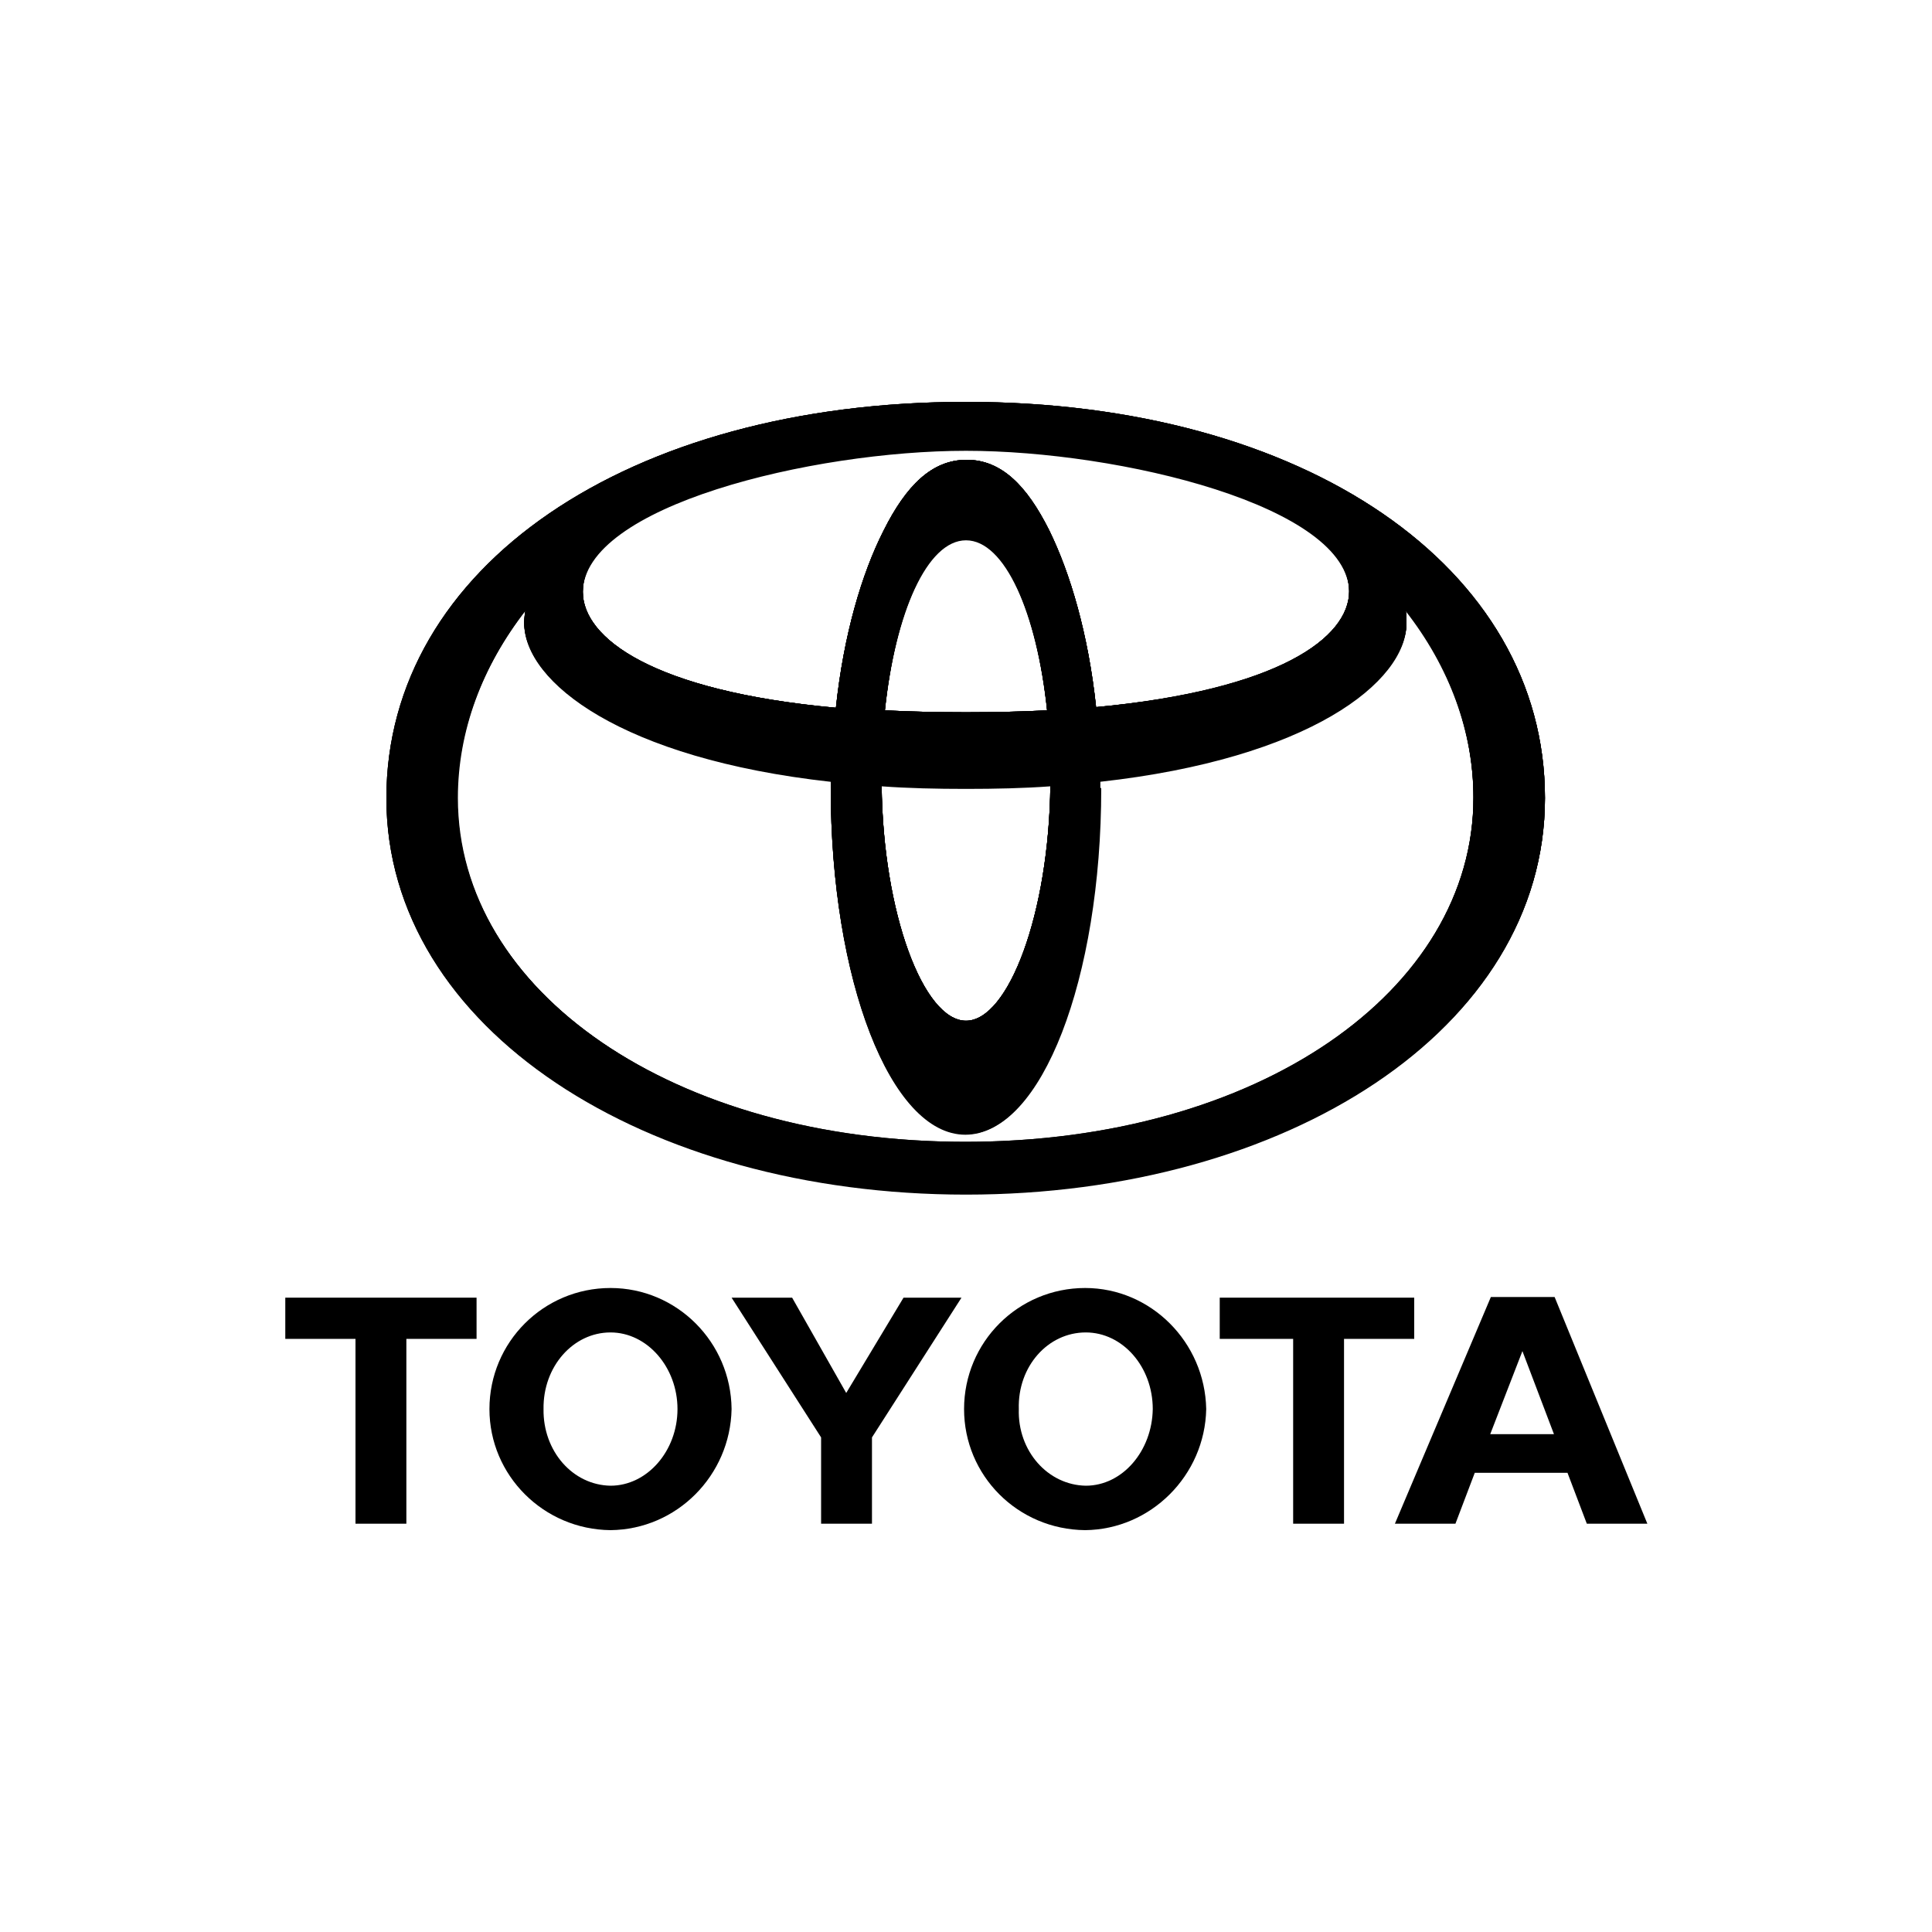 <?xml version="1.0" encoding="UTF-8"?><svg xmlns="http://www.w3.org/2000/svg" xmlns:xlink="http://www.w3.org/1999/xlink" viewBox="0 0 30 30"><defs><style>.cls-1{fill:none;}.cls-2{isolation:isolate;}.cls-3{mix-blend-mode:multiply;}.cls-4{clip-path:url(#clippath-1);}.cls-5{clip-path:url(#clippath);}</style><clipPath id="clippath"><path class="cls-1" d="M16.31,12.19c-.02,1.99-.65,3.66-1.31,3.66s-1.29-1.67-1.31-3.66c.41.03.85.04,1.31.04s.9-.01,1.31-.04M17.08,12.23s0-.07,0-.11c3.25-.36,4.76-1.55,4.76-2.46,0-.07,0-.13-.01-.2.69.88,1.06,1.89,1.06,2.93,0,3.01-3.35,5.35-7.89,5.35s-7.89-2.34-7.89-5.35c0-1.04.38-2.05,1.06-2.92-.01.07-.01.13-.01.2,0,.91,1.51,2.1,4.76,2.46,0,.04,0,.07,0,.11,0,2.97.93,5.37,2.09,5.37s2.09-2.41,2.09-5.37M13.74,11.03c.16-1.54.66-2.66,1.26-2.66s1.1,1.12,1.26,2.66c-.39.02-.81.03-1.26.03s-.87-.01-1.26-.03M9.05,9.18c0-1.34,3.56-2.2,5.95-2.2s5.95.86,5.95,2.2c0,.72-1.09,1.54-3.93,1.8-.12-1.13-.4-2.08-.73-2.75-.34-.69-.74-1.09-1.28-1.09s-.94.4-1.29,1.1c-.34.67-.62,1.62-.74,2.75-2.84-.26-3.93-1.08-3.93-1.8M15,6.24c-5.26,0-9,2.57-9,6.15s4.03,6.15,9,6.15,9-2.57,9-6.15-3.74-6.15-9-6.15Z"/></clipPath><clipPath id="clippath-1"><path class="cls-1" d="M16.31,12.19c-.02,1.99-.65,3.66-1.31,3.66s-1.29-1.67-1.31-3.66c.41.03.85.04,1.31.04s.9-.01,1.31-.04M17.08,12.23s0-.07,0-.11c3.25-.36,4.76-1.55,4.76-2.46,0-.07,0-.13-.02-.2.69.88,1.06,1.89,1.06,2.93,0,3.01-3.35,5.35-7.89,5.35s-7.89-2.34-7.89-5.35c0-1.04.38-2.05,1.06-2.92-.01.07-.02.13-.02.2,0,.91,1.51,2.1,4.76,2.46,0,.04,0,.07,0,.11,0,2.97.93,5.37,2.09,5.37s2.09-2.41,2.09-5.37M13.74,11.03c.16-1.54.66-2.66,1.26-2.66s1.1,1.12,1.26,2.66c-.39.02-.81.03-1.26.03s-.87-.01-1.26-.03M9.05,9.18c0-1.34,3.56-2.2,5.95-2.2s5.95.86,5.95,2.2c0,.72-1.09,1.54-3.93,1.8-.12-1.13-.4-2.08-.73-2.75-.35-.69-.74-1.09-1.28-1.09s-.94.4-1.29,1.1c-.34.67-.62,1.62-.74,2.75-2.84-.26-3.93-1.08-3.93-1.8M15,6.24c-5.26,0-8.99,2.57-8.99,6.15s4.03,6.15,8.99,6.15,9-2.57,9-6.15-3.74-6.15-9-6.15Z"/></clipPath></defs><g class="cls-2"><g id="Logo"><g class="cls-3"><path d="M14.97,21.88c0-1.04.84-1.88,1.88-1.88,1.02,0,1.86.84,1.88,1.88-.02,1.03-.86,1.87-1.88,1.88-1.05-.01-1.88-.85-1.88-1.88M16.86,23.07c.57,0,1.03-.54,1.04-1.19,0-.66-.47-1.19-1.04-1.19-.59,0-1.06.53-1.04,1.19-.02.65.45,1.18,1.04,1.19"/><polyline points="20.87 20.79 20.87 23.66 20.08 23.66 20.08 20.79 18.94 20.79 18.94 20.15 21.96 20.15 21.96 20.79"/><path d="M22.9,22.87l-.3.79h-.94l1.49-3.52h.99l1.44,3.52h-.94l-.3-.79M23.64,22.27h.49l-.49-1.29-.5,1.29h.5"/><polyline points="6.31 20.79 6.31 23.66 5.52 23.66 5.52 20.79 4.43 20.79 4.43 20.15 7.4 20.15 7.4 20.79"/><path d="M7.6,21.88c0-1.04.84-1.88,1.88-1.88,1.03,0,1.87.84,1.88,1.88-.02,1.03-.85,1.87-1.88,1.88-1.04-.01-1.88-.85-1.88-1.88M9.48,23.07c.57,0,1.04-.54,1.04-1.19s-.47-1.19-1.04-1.19c-.58,0-1.05.53-1.04,1.19-.01.65.45,1.18,1.04,1.19"/><polyline points="13.14 23.66 13.54 23.66 13.54 22.32 14.93 20.15 14.03 20.15 13.14 21.63 12.3 20.15 11.36 20.15 12.75 22.32 12.75 23.66"/><path d="M16.31,12.19c-.02,1.99-.65,3.66-1.31,3.66s-1.29-1.67-1.31-3.66c.41.03.85.04,1.31.04s.9-.01,1.31-.04M17.08,12.23s0-.07,0-.11c3.25-.36,4.76-1.55,4.76-2.46,0-.07,0-.13-.02-.2.69.88,1.06,1.89,1.06,2.92,0,3.01-3.35,5.35-7.89,5.35s-7.89-2.34-7.89-5.35c0-1.04.38-2.04,1.06-2.92-.01.07-.02.13-.02.2,0,.91,1.51,2.1,4.76,2.46,0,.04,0,.07,0,.11,0,2.97.93,5.37,2.09,5.37s2.09-2.41,2.09-5.37M13.74,11.03c.16-1.54.66-2.66,1.26-2.66s1.1,1.12,1.26,2.66c-.39.02-.81.03-1.26.03s-.87-.01-1.26-.03M9.05,9.18c0-1.34,3.56-2.2,5.95-2.2s5.95.86,5.95,2.2c0,.72-1.09,1.53-3.93,1.8-.12-1.13-.4-2.08-.73-2.75-.35-.69-.74-1.09-1.28-1.09s-.94.4-1.29,1.1c-.34.67-.62,1.62-.74,2.75-2.84-.26-3.93-1.08-3.93-1.8M6,12.39c0,3.58,4.03,6.15,9,6.15s8.99-2.57,8.99-6.15-3.73-6.15-8.99-6.15-9,2.57-9,6.15"/><g class="cls-5"><path d="M23.99,12.39c0,3.58-4.03,6.15-8.99,6.15s-8.99-2.57-8.99-6.15,3.73-6.15,8.99-6.15,8.99,2.57,8.99,6.15"/></g><path d="M16.31,12.19c-.02,1.99-.65,3.66-1.31,3.66s-1.29-1.67-1.31-3.66c.41.03.85.04,1.31.04s.9-.01,1.31-.04M17.08,12.23s0-.07,0-.11c3.25-.36,4.76-1.55,4.76-2.46,0-.07,0-.13-.02-.2.69.88,1.06,1.89,1.06,2.92,0,3.01-3.35,5.35-7.89,5.35s-7.89-2.34-7.89-5.35c0-1.04.38-2.04,1.06-2.92-.01.07-.02.13-.02.2,0,.91,1.51,2.1,4.76,2.46,0,.04,0,.07,0,.11,0,2.97.93,5.37,2.09,5.37s2.09-2.41,2.09-5.37M13.74,11.03c.16-1.54.66-2.66,1.26-2.66s1.1,1.12,1.26,2.66c-.39.02-.81.03-1.26.03s-.87-.01-1.26-.03M9.05,9.18c0-1.34,3.56-2.2,5.95-2.2s5.95.86,5.95,2.2c0,.72-1.09,1.53-3.93,1.8-.12-1.13-.4-2.08-.73-2.75-.35-.69-.74-1.09-1.28-1.09s-.94.4-1.29,1.1c-.34.67-.62,1.62-.74,2.75-2.84-.26-3.93-1.08-3.93-1.8M6,12.39c0,3.58,4.03,6.15,9,6.15s8.99-2.57,8.99-6.15-3.73-6.15-8.99-6.15-9,2.57-9,6.15"/><g class="cls-4"><path d="M23.28,12.16c0,3.3-3.79,5.55-8.46,5.55s-8.51-1.99-8.56-5.45c-.05-3.3,3.61-5.76,8.56-5.76s8.46,2.36,8.46,5.66"/></g><path d="M16.31,12.21c-.02,1.99-.65,3.66-1.31,3.66s-1.29-1.67-1.31-3.66c.41.03.85.04,1.31.04s.9-.01,1.31-.04M17.08,12.25s0-.07,0-.11c3.25-.36,4.76-1.55,4.76-2.46,0-.07,0-.13-.02-.2.69.88,1.06,1.89,1.06,2.92,0,3.01-3.35,5.35-7.89,5.35s-7.89-2.34-7.89-5.35c0-1.04.38-2.04,1.06-2.92-.01.07-.02.13-.02.2,0,.91,1.51,2.1,4.76,2.46,0,.04,0,.07,0,.11,0,2.97.93,5.37,2.09,5.37s2.09-2.41,2.09-5.37M13.74,11.05c.16-1.54.66-2.66,1.26-2.66s1.1,1.12,1.26,2.66c-.39.02-.81.03-1.26.03s-.87-.01-1.26-.03M9.05,9.2c0-1.34,3.56-2.2,5.95-2.2s5.95.86,5.95,2.2c0,.72-1.09,1.53-3.93,1.8-.12-1.13-.4-2.08-.73-2.75-.35-.69-.74-1.09-1.28-1.09s-.94.4-1.29,1.1c-.34.67-.62,1.62-.74,2.75-2.84-.26-3.93-1.08-3.93-1.8M6,12.4c0,3.58,4.03,6.15,9,6.15s8.99-2.57,8.99-6.15-3.73-6.15-8.99-6.15-9,2.57-9,6.15"/></g></g></g></svg>